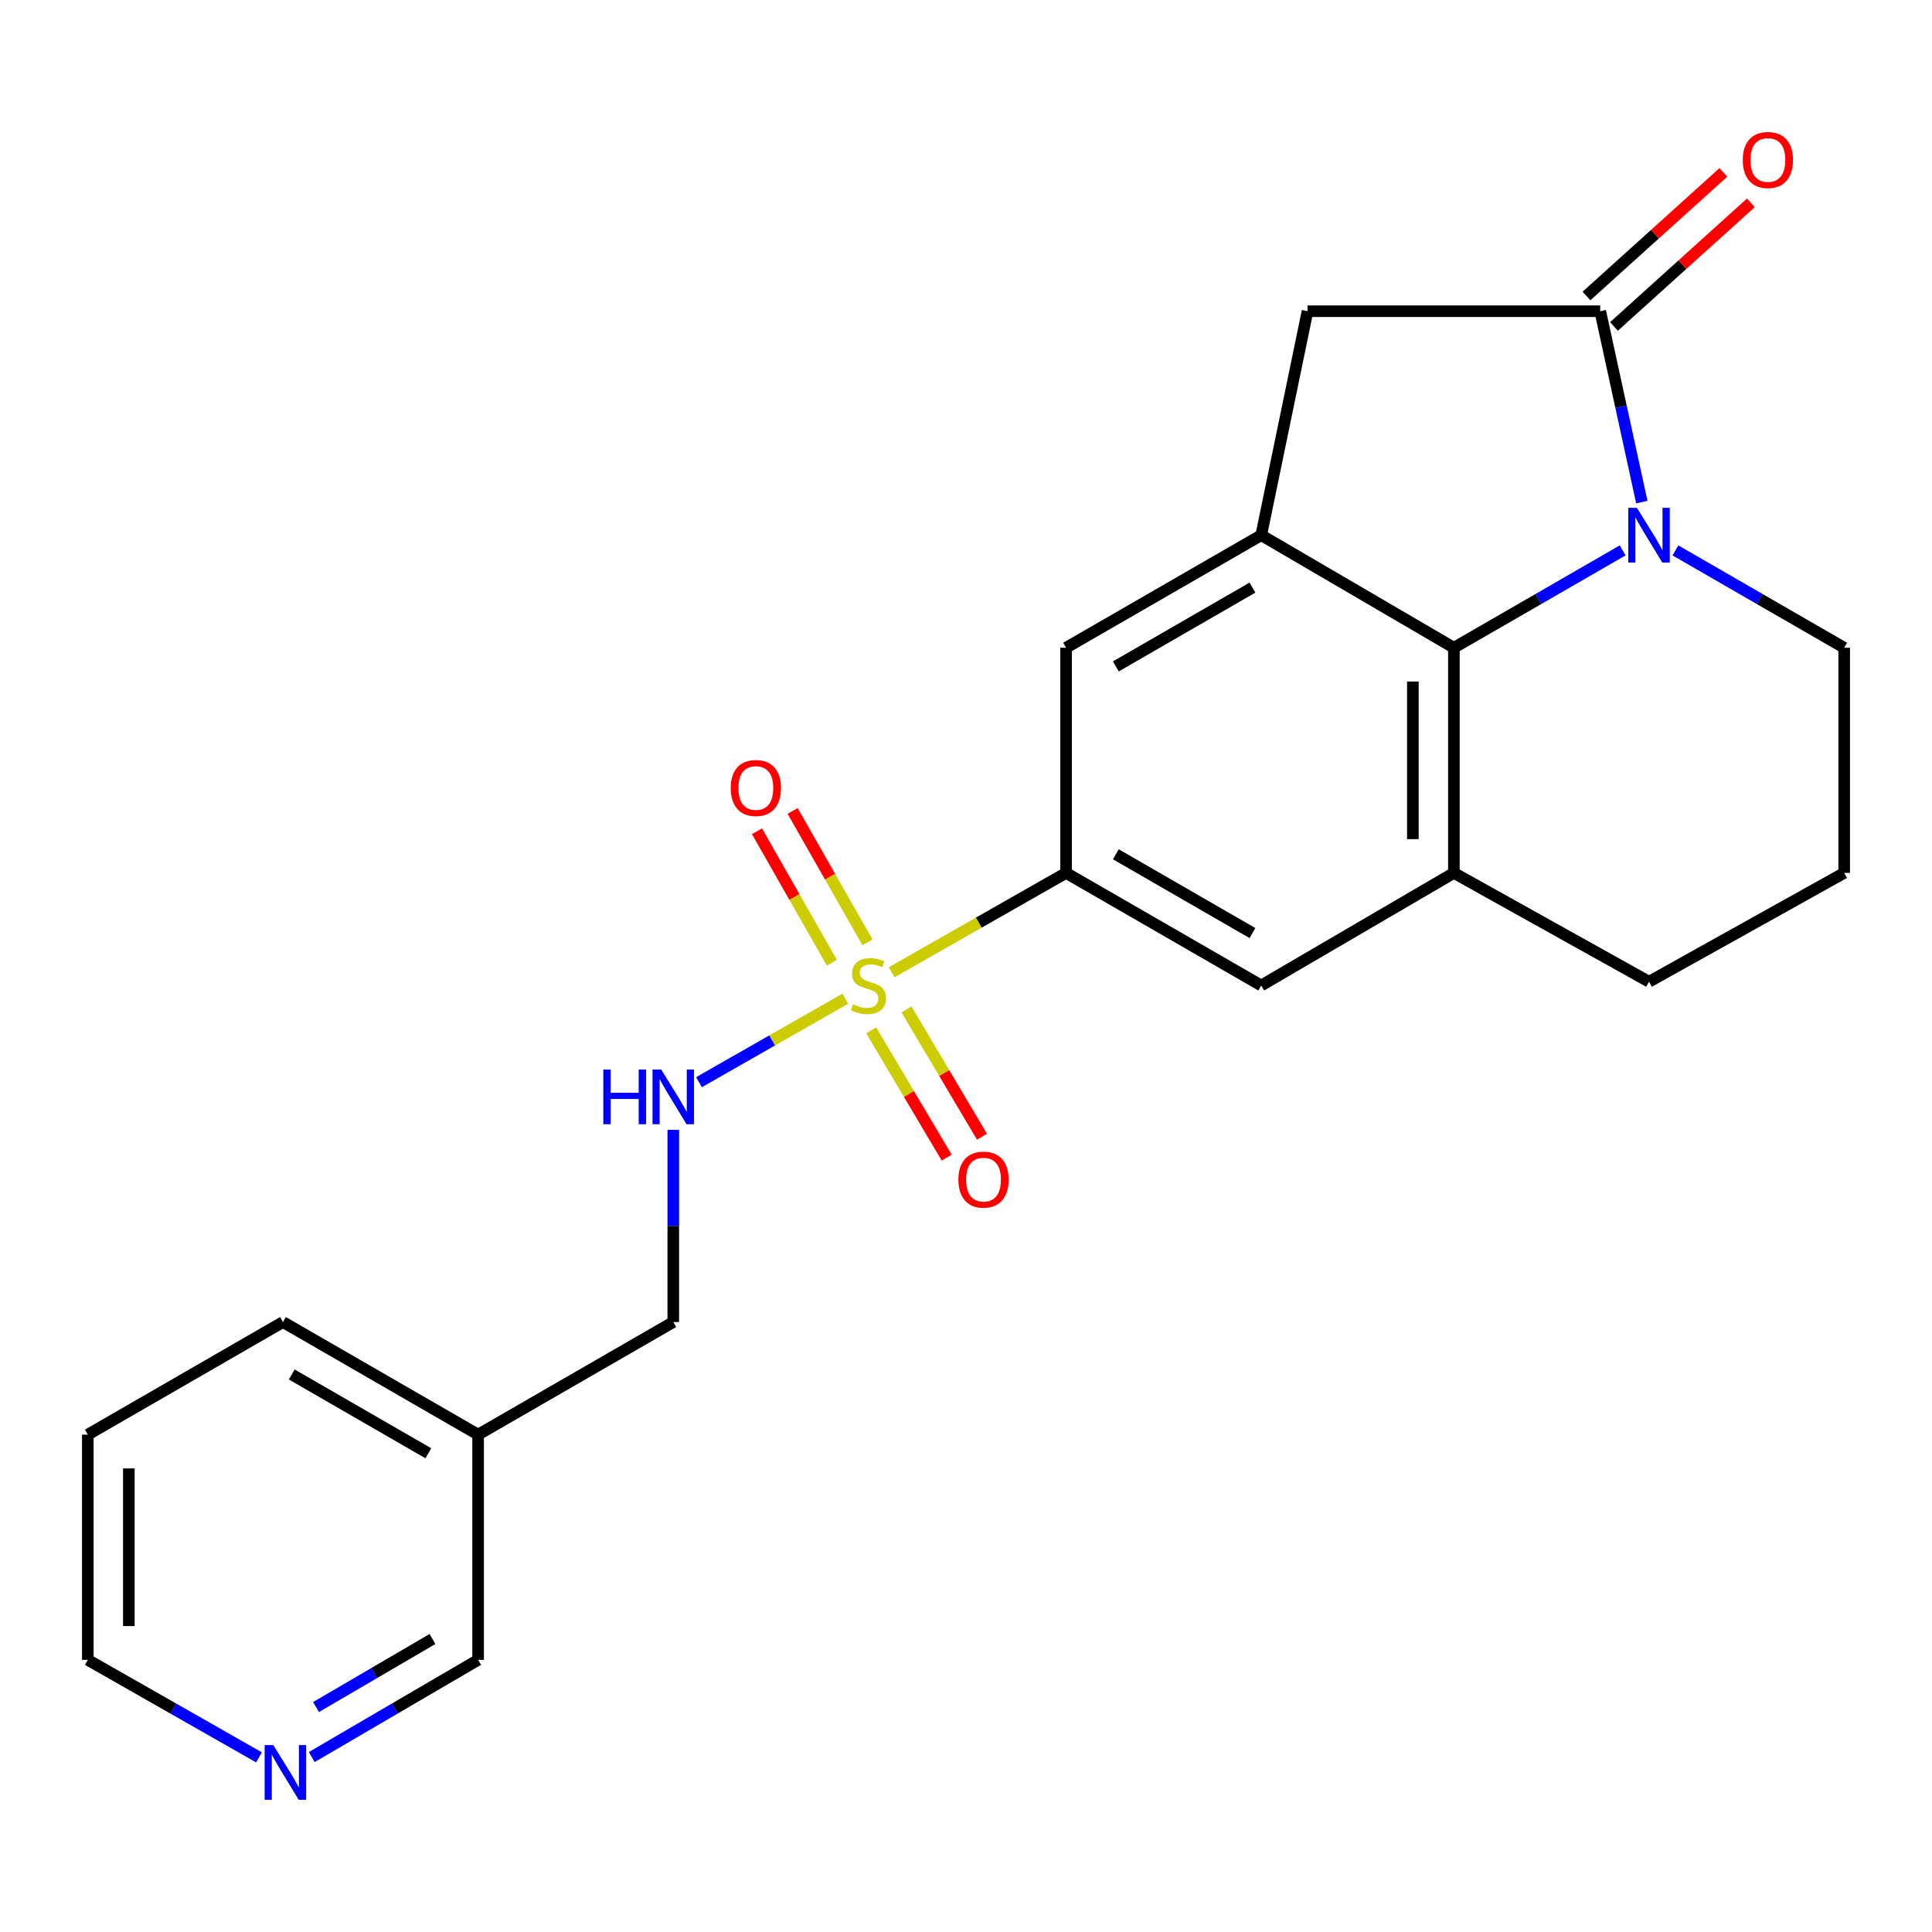 <?xml version='1.0' encoding='iso-8859-1'?>
<svg version='1.1' baseProfile='full'
              xmlns='http://www.w3.org/2000/svg'
                      xmlns:rdkit='http://www.rdkit.org/xml'
                      xmlns:xlink='http://www.w3.org/1999/xlink'
                  xml:space='preserve'
width='1000px' height='1000px' viewBox='0 0 1000 1000'>
<!-- END OF HEADER -->
<rect style='opacity:1.0;fill:#FFFFFF;stroke:none' width='1000' height='1000' x='0' y='0'> </rect>
<path class='bond-4' d='M 461.522,503.24 L 506.66,477.533' style='fill:none;fill-rule:evenodd;stroke:#CCCC00;stroke-width:6px;stroke-linecap:butt;stroke-linejoin:miter;stroke-opacity:1' />
<path class='bond-4' d='M 506.66,477.533 L 551.799,451.825' style='fill:none;fill-rule:evenodd;stroke:#000000;stroke-width:6px;stroke-linecap:butt;stroke-linejoin:miter;stroke-opacity:1' />
<path class='bond-7' d='M 437.511,516.93 L 399.649,538.538' style='fill:none;fill-rule:evenodd;stroke:#CCCC00;stroke-width:6px;stroke-linecap:butt;stroke-linejoin:miter;stroke-opacity:1' />
<path class='bond-7' d='M 399.649,538.538 L 361.787,560.146' style='fill:none;fill-rule:evenodd;stroke:#0000FF;stroke-width:6px;stroke-linecap:butt;stroke-linejoin:miter;stroke-opacity:1' />
<path class='bond-10' d='M 450.926,533.303 L 470.468,566.244' style='fill:none;fill-rule:evenodd;stroke:#CCCC00;stroke-width:6px;stroke-linecap:butt;stroke-linejoin:miter;stroke-opacity:1' />
<path class='bond-10' d='M 470.468,566.244 L 490.009,599.184' style='fill:none;fill-rule:evenodd;stroke:#FF0000;stroke-width:6px;stroke-linecap:butt;stroke-linejoin:miter;stroke-opacity:1' />
<path class='bond-10' d='M 469.189,522.47 L 488.73,555.41' style='fill:none;fill-rule:evenodd;stroke:#CCCC00;stroke-width:6px;stroke-linecap:butt;stroke-linejoin:miter;stroke-opacity:1' />
<path class='bond-10' d='M 488.73,555.41 L 508.271,588.351' style='fill:none;fill-rule:evenodd;stroke:#FF0000;stroke-width:6px;stroke-linecap:butt;stroke-linejoin:miter;stroke-opacity:1' />
<path class='bond-11' d='M 449.004,487.77 L 429.629,453.758' style='fill:none;fill-rule:evenodd;stroke:#CCCC00;stroke-width:6px;stroke-linecap:butt;stroke-linejoin:miter;stroke-opacity:1' />
<path class='bond-11' d='M 429.629,453.758 L 410.254,419.745' style='fill:none;fill-rule:evenodd;stroke:#FF0000;stroke-width:6px;stroke-linecap:butt;stroke-linejoin:miter;stroke-opacity:1' />
<path class='bond-11' d='M 430.554,498.28 L 411.179,464.268' style='fill:none;fill-rule:evenodd;stroke:#CCCC00;stroke-width:6px;stroke-linecap:butt;stroke-linejoin:miter;stroke-opacity:1' />
<path class='bond-11' d='M 411.179,464.268 L 391.804,430.256' style='fill:none;fill-rule:evenodd;stroke:#FF0000;stroke-width:6px;stroke-linecap:butt;stroke-linejoin:miter;stroke-opacity:1' />
<path class='bond-0' d='M 839.876,284.888 L 796.203,310.081' style='fill:none;fill-rule:evenodd;stroke:#0000FF;stroke-width:6px;stroke-linecap:butt;stroke-linejoin:miter;stroke-opacity:1' />
<path class='bond-0' d='M 796.203,310.081 L 752.529,335.275' style='fill:none;fill-rule:evenodd;stroke:#000000;stroke-width:6px;stroke-linecap:butt;stroke-linejoin:miter;stroke-opacity:1' />
<path class='bond-24' d='M 849.8,259.885 L 839.038,210.486' style='fill:none;fill-rule:evenodd;stroke:#0000FF;stroke-width:6px;stroke-linecap:butt;stroke-linejoin:miter;stroke-opacity:1' />
<path class='bond-24' d='M 839.038,210.486 L 828.275,161.086' style='fill:none;fill-rule:evenodd;stroke:#000000;stroke-width:6px;stroke-linecap:butt;stroke-linejoin:miter;stroke-opacity:1' />
<path class='bond-26' d='M 867.187,284.888 L 910.866,310.081' style='fill:none;fill-rule:evenodd;stroke:#0000FF;stroke-width:6px;stroke-linecap:butt;stroke-linejoin:miter;stroke-opacity:1' />
<path class='bond-26' d='M 910.866,310.081 L 954.545,335.275' style='fill:none;fill-rule:evenodd;stroke:#000000;stroke-width:6px;stroke-linecap:butt;stroke-linejoin:miter;stroke-opacity:1' />
<path class='bond-1' d='M 828.275,161.086 L 676.772,161.086' style='fill:none;fill-rule:evenodd;stroke:#000000;stroke-width:6px;stroke-linecap:butt;stroke-linejoin:miter;stroke-opacity:1' />
<path class='bond-12' d='M 835.39,168.966 L 870.816,136.979' style='fill:none;fill-rule:evenodd;stroke:#000000;stroke-width:6px;stroke-linecap:butt;stroke-linejoin:miter;stroke-opacity:1' />
<path class='bond-12' d='M 870.816,136.979 L 906.243,104.991' style='fill:none;fill-rule:evenodd;stroke:#FF0000;stroke-width:6px;stroke-linecap:butt;stroke-linejoin:miter;stroke-opacity:1' />
<path class='bond-12' d='M 821.16,153.207 L 856.586,121.219' style='fill:none;fill-rule:evenodd;stroke:#000000;stroke-width:6px;stroke-linecap:butt;stroke-linejoin:miter;stroke-opacity:1' />
<path class='bond-12' d='M 856.586,121.219 L 892.013,89.231' style='fill:none;fill-rule:evenodd;stroke:#FF0000;stroke-width:6px;stroke-linecap:butt;stroke-linejoin:miter;stroke-opacity:1' />
<path class='bond-2' d='M 752.529,335.275 L 752.529,451.825' style='fill:none;fill-rule:evenodd;stroke:#000000;stroke-width:6px;stroke-linecap:butt;stroke-linejoin:miter;stroke-opacity:1' />
<path class='bond-2' d='M 731.295,352.757 L 731.295,434.342' style='fill:none;fill-rule:evenodd;stroke:#000000;stroke-width:6px;stroke-linecap:butt;stroke-linejoin:miter;stroke-opacity:1' />
<path class='bond-23' d='M 752.529,335.275 L 652.813,277.011' style='fill:none;fill-rule:evenodd;stroke:#000000;stroke-width:6px;stroke-linecap:butt;stroke-linejoin:miter;stroke-opacity:1' />
<path class='bond-3' d='M 652.813,277.011 L 551.799,335.275' style='fill:none;fill-rule:evenodd;stroke:#000000;stroke-width:6px;stroke-linecap:butt;stroke-linejoin:miter;stroke-opacity:1' />
<path class='bond-3' d='M 648.27,304.144 L 577.56,344.929' style='fill:none;fill-rule:evenodd;stroke:#000000;stroke-width:6px;stroke-linecap:butt;stroke-linejoin:miter;stroke-opacity:1' />
<path class='bond-6' d='M 652.813,277.011 L 676.772,161.086' style='fill:none;fill-rule:evenodd;stroke:#000000;stroke-width:6px;stroke-linecap:butt;stroke-linejoin:miter;stroke-opacity:1' />
<path class='bond-8' d='M 551.799,451.825 L 551.799,335.275' style='fill:none;fill-rule:evenodd;stroke:#000000;stroke-width:6px;stroke-linecap:butt;stroke-linejoin:miter;stroke-opacity:1' />
<path class='bond-9' d='M 551.799,451.825 L 652.813,510.088' style='fill:none;fill-rule:evenodd;stroke:#000000;stroke-width:6px;stroke-linecap:butt;stroke-linejoin:miter;stroke-opacity:1' />
<path class='bond-9' d='M 577.56,442.171 L 648.27,482.955' style='fill:none;fill-rule:evenodd;stroke:#000000;stroke-width:6px;stroke-linecap:butt;stroke-linejoin:miter;stroke-opacity:1' />
<path class='bond-5' d='M 752.529,451.825 L 652.813,510.088' style='fill:none;fill-rule:evenodd;stroke:#000000;stroke-width:6px;stroke-linecap:butt;stroke-linejoin:miter;stroke-opacity:1' />
<path class='bond-17' d='M 752.529,451.825 L 853.531,508.142' style='fill:none;fill-rule:evenodd;stroke:#000000;stroke-width:6px;stroke-linecap:butt;stroke-linejoin:miter;stroke-opacity:1' />
<path class='bond-15' d='M 348.485,584.812 L 348.485,634.55' style='fill:none;fill-rule:evenodd;stroke:#0000FF;stroke-width:6px;stroke-linecap:butt;stroke-linejoin:miter;stroke-opacity:1' />
<path class='bond-15' d='M 348.485,634.55 L 348.485,684.288' style='fill:none;fill-rule:evenodd;stroke:#000000;stroke-width:6px;stroke-linecap:butt;stroke-linejoin:miter;stroke-opacity:1' />
<path class='bond-13' d='M 161.359,909.449 L 204.415,884.293' style='fill:none;fill-rule:evenodd;stroke:#0000FF;stroke-width:6px;stroke-linecap:butt;stroke-linejoin:miter;stroke-opacity:1' />
<path class='bond-13' d='M 204.415,884.293 L 247.471,859.137' style='fill:none;fill-rule:evenodd;stroke:#000000;stroke-width:6px;stroke-linecap:butt;stroke-linejoin:miter;stroke-opacity:1' />
<path class='bond-13' d='M 163.564,883.569 L 193.703,865.959' style='fill:none;fill-rule:evenodd;stroke:#0000FF;stroke-width:6px;stroke-linecap:butt;stroke-linejoin:miter;stroke-opacity:1' />
<path class='bond-13' d='M 193.703,865.959 L 223.842,848.35' style='fill:none;fill-rule:evenodd;stroke:#000000;stroke-width:6px;stroke-linecap:butt;stroke-linejoin:miter;stroke-opacity:1' />
<path class='bond-25' d='M 134.048,909.616 L 89.751,884.376' style='fill:none;fill-rule:evenodd;stroke:#0000FF;stroke-width:6px;stroke-linecap:butt;stroke-linejoin:miter;stroke-opacity:1' />
<path class='bond-25' d='M 89.751,884.376 L 45.455,859.137' style='fill:none;fill-rule:evenodd;stroke:#000000;stroke-width:6px;stroke-linecap:butt;stroke-linejoin:miter;stroke-opacity:1' />
<path class='bond-14' d='M 247.471,742.563 L 348.485,684.288' style='fill:none;fill-rule:evenodd;stroke:#000000;stroke-width:6px;stroke-linecap:butt;stroke-linejoin:miter;stroke-opacity:1' />
<path class='bond-18' d='M 247.471,742.563 L 247.471,859.137' style='fill:none;fill-rule:evenodd;stroke:#000000;stroke-width:6px;stroke-linecap:butt;stroke-linejoin:miter;stroke-opacity:1' />
<path class='bond-21' d='M 247.471,742.563 L 146.469,684.288' style='fill:none;fill-rule:evenodd;stroke:#000000;stroke-width:6px;stroke-linecap:butt;stroke-linejoin:miter;stroke-opacity:1' />
<path class='bond-21' d='M 221.709,752.214 L 151.007,711.421' style='fill:none;fill-rule:evenodd;stroke:#000000;stroke-width:6px;stroke-linecap:butt;stroke-linejoin:miter;stroke-opacity:1' />
<path class='bond-16' d='M 954.545,335.275 L 954.545,451.825' style='fill:none;fill-rule:evenodd;stroke:#000000;stroke-width:6px;stroke-linecap:butt;stroke-linejoin:miter;stroke-opacity:1' />
<path class='bond-19' d='M 853.531,508.142 L 954.545,451.825' style='fill:none;fill-rule:evenodd;stroke:#000000;stroke-width:6px;stroke-linecap:butt;stroke-linejoin:miter;stroke-opacity:1' />
<path class='bond-20' d='M 45.455,859.137 L 45.455,742.563' style='fill:none;fill-rule:evenodd;stroke:#000000;stroke-width:6px;stroke-linecap:butt;stroke-linejoin:miter;stroke-opacity:1' />
<path class='bond-20' d='M 66.688,841.651 L 66.688,760.049' style='fill:none;fill-rule:evenodd;stroke:#000000;stroke-width:6px;stroke-linecap:butt;stroke-linejoin:miter;stroke-opacity:1' />
<path class='bond-22' d='M 146.469,684.288 L 45.455,742.563' style='fill:none;fill-rule:evenodd;stroke:#000000;stroke-width:6px;stroke-linecap:butt;stroke-linejoin:miter;stroke-opacity:1' />
<path  class='atom-0' d='M 441.499 519.808
Q 441.819 519.928, 443.139 520.488
Q 444.459 521.048, 445.899 521.408
Q 447.379 521.728, 448.819 521.728
Q 451.499 521.728, 453.059 520.448
Q 454.619 519.128, 454.619 516.848
Q 454.619 515.288, 453.819 514.328
Q 453.059 513.368, 451.859 512.848
Q 450.659 512.328, 448.659 511.728
Q 446.139 510.968, 444.619 510.248
Q 443.139 509.528, 442.059 508.008
Q 441.019 506.488, 441.019 503.928
Q 441.019 500.368, 443.419 498.168
Q 445.859 495.968, 450.659 495.968
Q 453.939 495.968, 457.659 497.528
L 456.739 500.608
Q 453.339 499.208, 450.779 499.208
Q 448.019 499.208, 446.499 500.368
Q 444.979 501.488, 445.019 503.448
Q 445.019 504.968, 445.779 505.888
Q 446.579 506.808, 447.699 507.328
Q 448.859 507.848, 450.779 508.448
Q 453.339 509.248, 454.859 510.048
Q 456.379 510.848, 457.459 512.488
Q 458.579 514.088, 458.579 516.848
Q 458.579 520.768, 455.939 522.888
Q 453.339 524.968, 448.979 524.968
Q 446.459 524.968, 444.539 524.408
Q 442.659 523.888, 440.419 522.968
L 441.499 519.808
' fill='#CCCC00'/>
<path  class='atom-1' d='M 847.271 262.851
L 856.551 277.851
Q 857.471 279.331, 858.951 282.011
Q 860.431 284.691, 860.511 284.851
L 860.511 262.851
L 864.271 262.851
L 864.271 291.171
L 860.391 291.171
L 850.431 274.771
Q 849.271 272.851, 848.031 270.651
Q 846.831 268.451, 846.471 267.771
L 846.471 291.171
L 842.791 291.171
L 842.791 262.851
L 847.271 262.851
' fill='#0000FF'/>
<path  class='atom-8' d='M 312.265 553.578
L 316.105 553.578
L 316.105 565.618
L 330.585 565.618
L 330.585 553.578
L 334.425 553.578
L 334.425 581.898
L 330.585 581.898
L 330.585 568.818
L 316.105 568.818
L 316.105 581.898
L 312.265 581.898
L 312.265 553.578
' fill='#0000FF'/>
<path  class='atom-8' d='M 342.225 553.578
L 351.505 568.578
Q 352.425 570.058, 353.905 572.738
Q 355.385 575.418, 355.465 575.578
L 355.465 553.578
L 359.225 553.578
L 359.225 581.898
L 355.345 581.898
L 345.385 565.498
Q 344.225 563.578, 342.985 561.378
Q 341.785 559.178, 341.425 558.498
L 341.425 581.898
L 337.745 581.898
L 337.745 553.578
L 342.225 553.578
' fill='#0000FF'/>
<path  class='atom-11' d='M 496.06 610.569
Q 496.06 603.769, 499.42 599.969
Q 502.78 596.169, 509.06 596.169
Q 515.34 596.169, 518.7 599.969
Q 522.06 603.769, 522.06 610.569
Q 522.06 617.449, 518.66 621.369
Q 515.26 625.249, 509.06 625.249
Q 502.82 625.249, 499.42 621.369
Q 496.06 617.489, 496.06 610.569
M 509.06 622.049
Q 513.38 622.049, 515.7 619.169
Q 518.06 616.249, 518.06 610.569
Q 518.06 605.009, 515.7 602.209
Q 513.38 599.369, 509.06 599.369
Q 504.74 599.369, 502.38 602.169
Q 500.06 604.969, 500.06 610.569
Q 500.06 616.289, 502.38 619.169
Q 504.74 622.049, 509.06 622.049
' fill='#FF0000'/>
<path  class='atom-12' d='M 378.224 407.868
Q 378.224 401.068, 381.584 397.268
Q 384.944 393.468, 391.224 393.468
Q 397.504 393.468, 400.864 397.268
Q 404.224 401.068, 404.224 407.868
Q 404.224 414.748, 400.824 418.668
Q 397.424 422.548, 391.224 422.548
Q 384.984 422.548, 381.584 418.668
Q 378.224 414.788, 378.224 407.868
M 391.224 419.348
Q 395.544 419.348, 397.864 416.468
Q 400.224 413.548, 400.224 407.868
Q 400.224 402.308, 397.864 399.508
Q 395.544 396.668, 391.224 396.668
Q 386.904 396.668, 384.544 399.468
Q 382.224 402.268, 382.224 407.868
Q 382.224 413.588, 384.544 416.468
Q 386.904 419.348, 391.224 419.348
' fill='#FF0000'/>
<path  class='atom-13' d='M 902.051 82.814
Q 902.051 76.014, 905.411 72.214
Q 908.771 68.414, 915.051 68.414
Q 921.331 68.414, 924.691 72.214
Q 928.051 76.014, 928.051 82.814
Q 928.051 89.694, 924.651 93.614
Q 921.251 97.494, 915.051 97.494
Q 908.811 97.494, 905.411 93.614
Q 902.051 89.734, 902.051 82.814
M 915.051 94.294
Q 919.371 94.294, 921.691 91.414
Q 924.051 88.494, 924.051 82.814
Q 924.051 77.254, 921.691 74.454
Q 919.371 71.614, 915.051 71.614
Q 910.731 71.614, 908.371 74.414
Q 906.051 77.214, 906.051 82.814
Q 906.051 88.534, 908.371 91.414
Q 910.731 94.294, 915.051 94.294
' fill='#FF0000'/>
<path  class='atom-14' d='M 141.471 903.252
L 150.751 918.252
Q 151.671 919.732, 153.151 922.412
Q 154.631 925.092, 154.711 925.252
L 154.711 903.252
L 158.471 903.252
L 158.471 931.572
L 154.591 931.572
L 144.631 915.172
Q 143.471 913.252, 142.231 911.052
Q 141.031 908.852, 140.671 908.172
L 140.671 931.572
L 136.991 931.572
L 136.991 903.252
L 141.471 903.252
' fill='#0000FF'/>
</svg>
